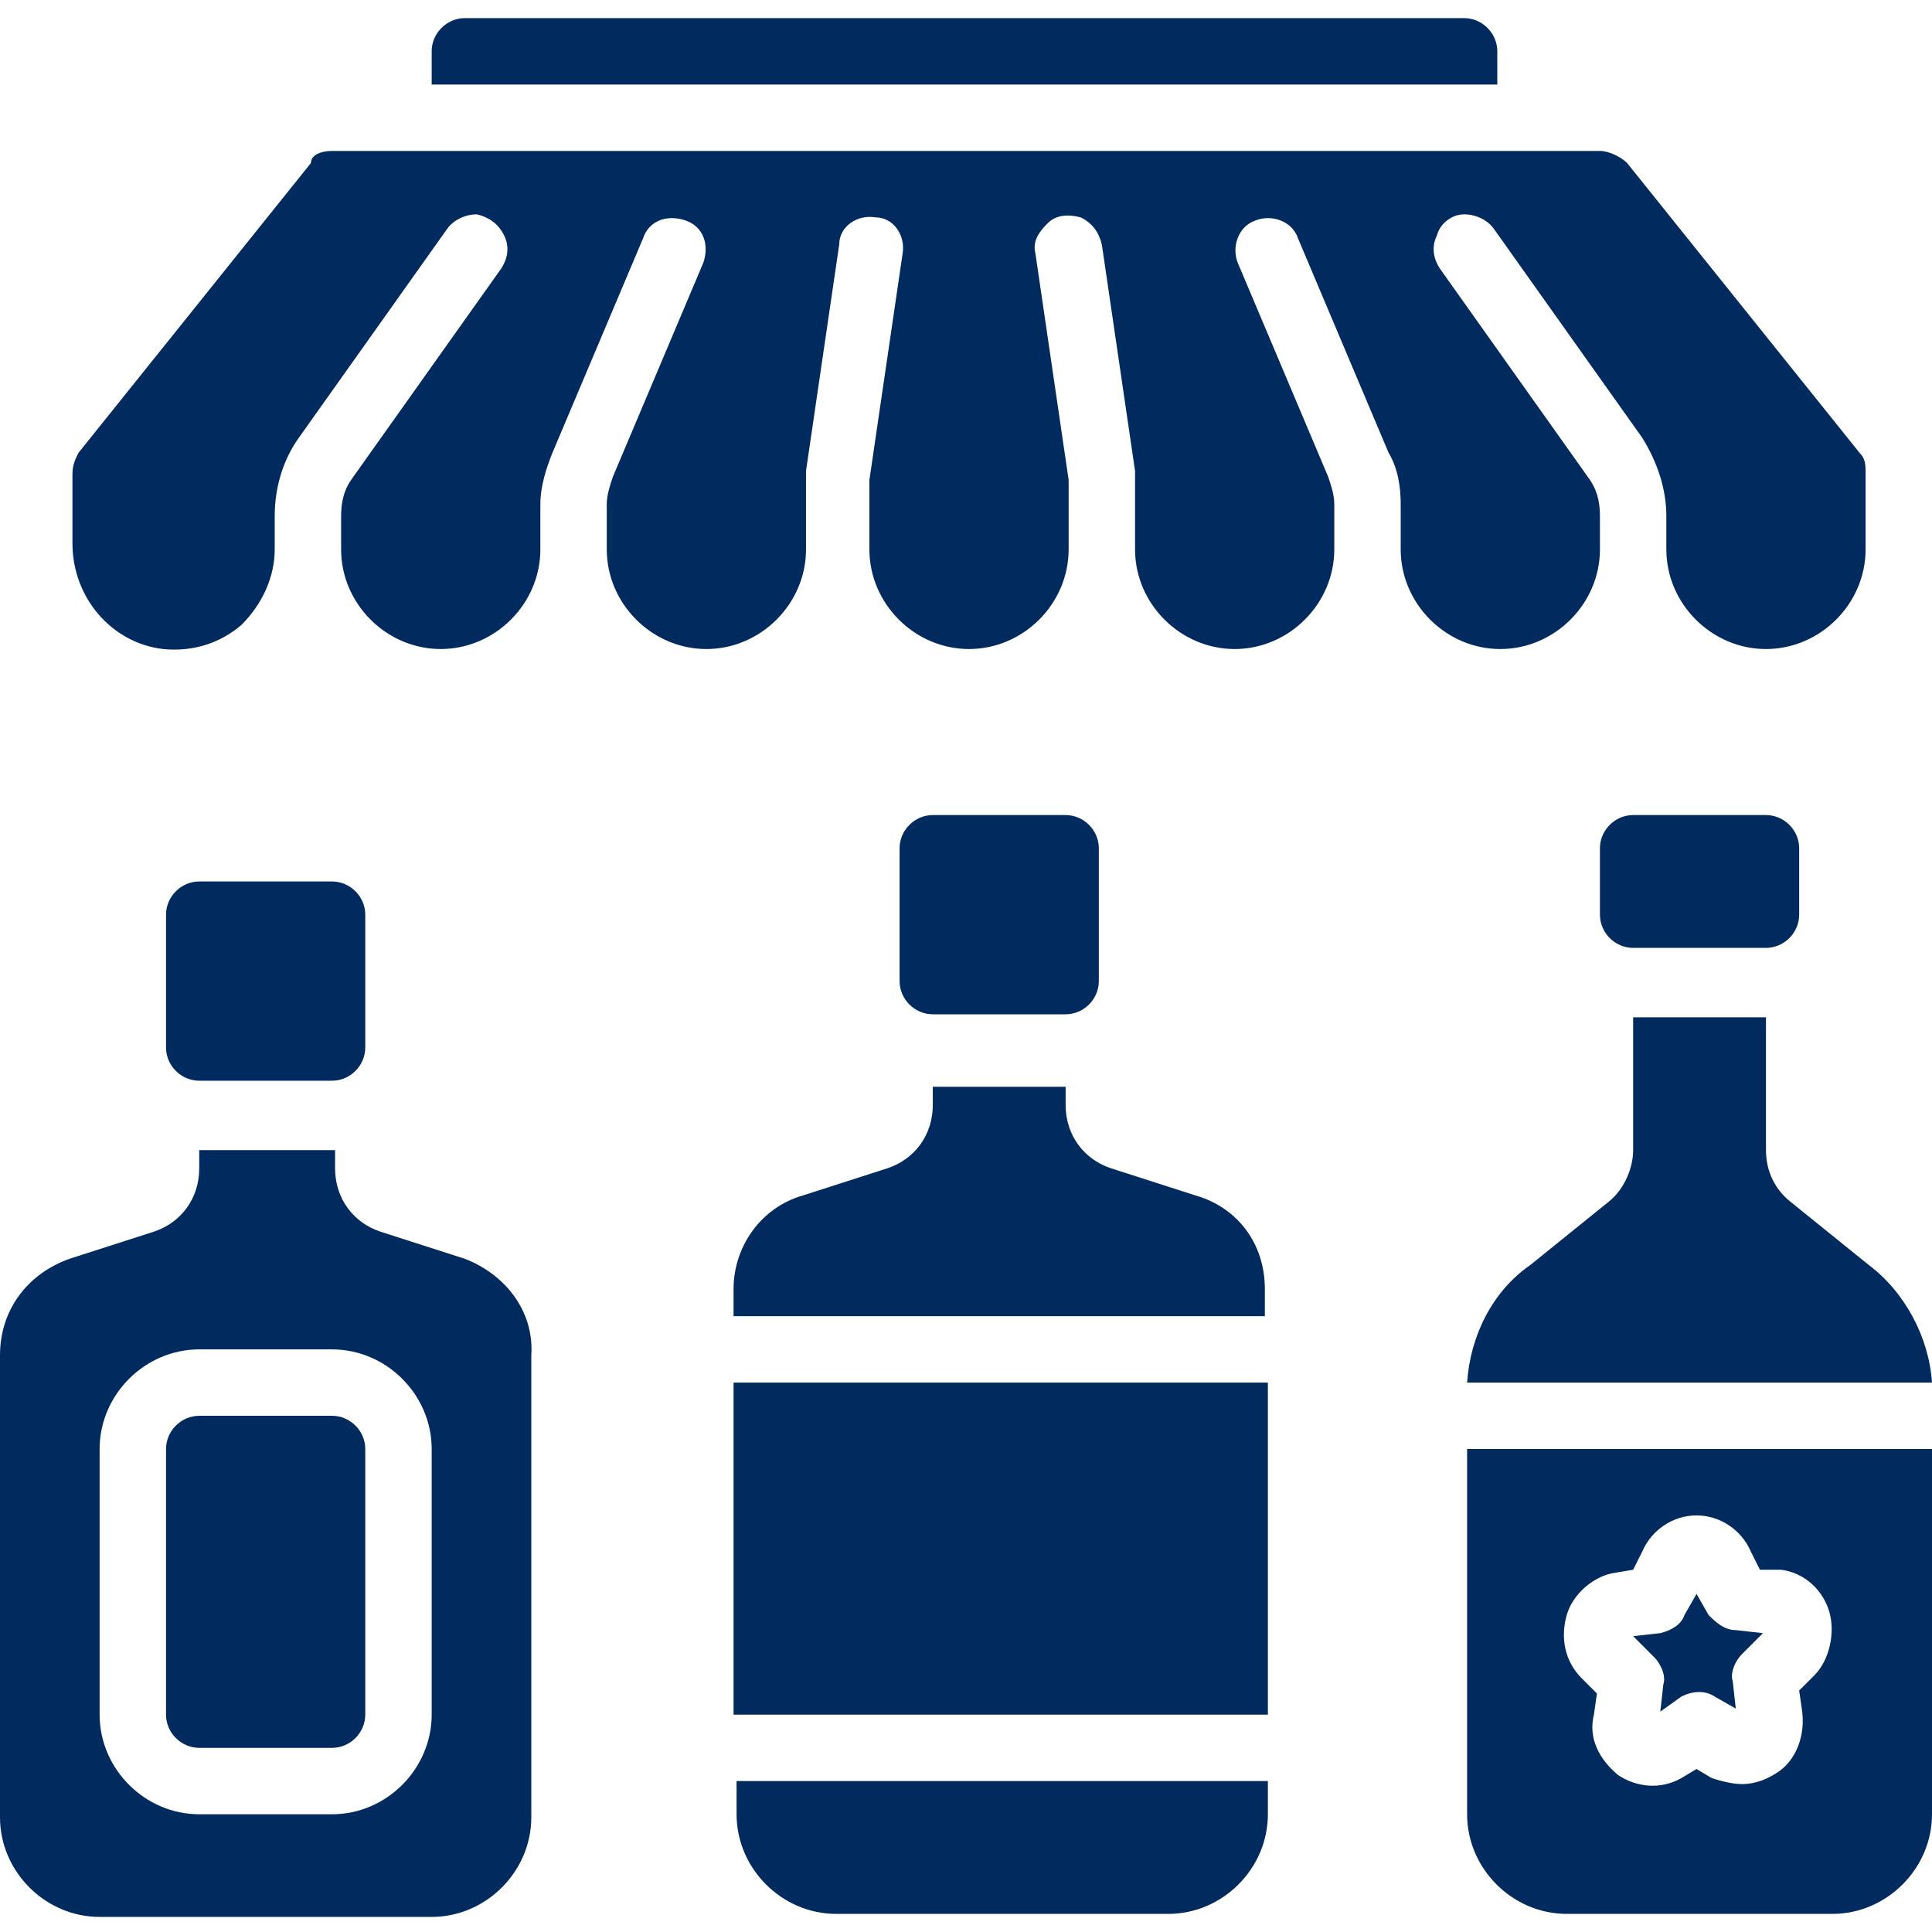 <?xml version="1.0" encoding="utf-8"?>
<!-- Generator: Adobe Illustrator 26.5.0, SVG Export Plug-In . SVG Version: 6.00 Build 0)  -->
<svg version="1.1" id="Capa_1" xmlns="http://www.w3.org/2000/svg" xmlns:xlink="http://www.w3.org/1999/xlink" x="0px" y="0px"
	 width="64px" height="64px" viewBox="0 0 64 64" style="enable-background:new 0 0 64 64;" xml:space="preserve">
<style type="text/css">
	.st0{fill-rule:evenodd;clip-rule:evenodd;fill:#012A5E;}
	.st1{fill:#012A5E;}
</style>
<g>
	<g id="Page-1_73_">
		<g id="_x30_74---Alcohol-Shop">
			<g>
				<path id="Path_499_" class="st0" d="M14.3,1.7c0-0.6,0.5-1.1,1.1-1.1h33.1c0.6,0,1.1,0.5,1.1,1.1v1.1H14.3V1.7z"/>
				<path id="Path_498_" class="st0" d="M61.8,18.2c0,1.8-1.5,3.3-3.3,3.3s-3.3-1.5-3.3-3.3v-1.1c0-0.9-0.3-1.8-0.8-2.6l-4.9-6.9
					c-0.2-0.3-0.6-0.5-1-0.5s-0.8,0.3-0.9,0.7c-0.2,0.4-0.1,0.8,0.1,1.1l4.9,6.9c0.3,0.4,0.4,0.8,0.4,1.3v1.1c0,1.8-1.5,3.3-3.3,3.3
					s-3.3-1.5-3.3-3.3v-1.5c0-0.6-0.1-1.2-0.4-1.7l-3-7.1c-0.2-0.6-0.9-0.8-1.4-0.6c-0.6,0.2-0.8,0.9-0.6,1.4l3,7.1
					c0.1,0.3,0.2,0.6,0.2,0.9v1.5c0,1.8-1.5,3.3-3.3,3.3s-3.3-1.5-3.3-3.3v-2c0-0.2,0-0.4,0-0.6l-1.1-7.5c-0.1-0.4-0.3-0.7-0.7-0.9
					c-0.4-0.1-0.8-0.1-1.1,0.2s-0.5,0.6-0.4,1l1.1,7.5c0,0.1,0,0.2,0,0.3v2c0,1.8-1.5,3.3-3.3,3.3s-3.3-1.5-3.3-3.3v-2
					c0-0.1,0-0.2,0-0.3l1.1-7.5c0.1-0.6-0.3-1.2-0.9-1.2c-0.6-0.1-1.2,0.3-1.2,0.9l-1.1,7.5c0,0.2,0,0.4,0,0.6v2
					c0,1.8-1.5,3.3-3.3,3.3c-1.8,0-3.3-1.5-3.3-3.3v-1.5c0-0.3,0.1-0.6,0.2-0.9l3-7.1c0.2-0.6,0-1.2-0.6-1.4s-1.2,0-1.4,0.6l-3,7.1
					c-0.2,0.5-0.4,1.1-0.4,1.7v1.5c0,1.8-1.5,3.3-3.3,3.3c-1.8,0-3.3-1.5-3.3-3.3v-1.1c0-0.5,0.1-0.9,0.4-1.3l4.9-6.9
					c0.2-0.3,0.3-0.7,0.1-1.1c-0.2-0.4-0.5-0.6-0.9-0.7c-0.4,0-0.8,0.2-1,0.5l-4.9,6.9c-0.5,0.7-0.8,1.6-0.8,2.6v1.1
					c0,0.9-0.4,1.8-1.1,2.5c-0.7,0.6-1.6,0.9-2.6,0.8c-1.7-0.2-3-1.7-3-3.5v-2.3c0-0.3,0.1-0.5,0.2-0.7l7.7-9.6
					C10.3,5.1,10.7,5,11,5h42c0.3,0,0.7,0.2,0.9,0.4l7.7,9.6c0.2,0.2,0.2,0.4,0.2,0.7L61.8,18.2L61.8,18.2z"/>
				<path id="Rectangle_127_" class="st0" d="M30.9,27h4.4c0.6,0,1.1,0.5,1.1,1.1v4.4c0,0.6-0.5,1.1-1.1,1.1h-4.4
					c-0.6,0-1.1-0.5-1.1-1.1v-4.4C29.8,27.5,30.3,27,30.9,27z"/>
				<path id="Rectangle_126_" class="st0" d="M54.1,27h4.4c0.6,0,1.1,0.5,1.1,1.1v2.2c0,0.6-0.5,1.1-1.1,1.1h-4.4
					c-0.6,0-1.1-0.5-1.1-1.1v-2.2C53,27.5,53.5,27,54.1,27z"/>
				<path id="Path_497_" class="st0" d="M41.9,42.7v0.9H24.3v-0.9c0-1.4,0.9-2.7,2.3-3.1l2.8-0.9c0.9-0.3,1.5-1.1,1.5-2.1v-0.6h4.4
					v0.6c0,1,0.6,1.8,1.5,2.1l2.8,0.9C41,40,41.9,41.2,41.9,42.7z"/>
				<path id="Rectangle_125_" class="st0" d="M24.3,45.8h17.7v11H24.3V45.8z"/>
				<path id="Path_496_" class="st0" d="M24.3,59h17.7v1.1c0,1.8-1.5,3.3-3.3,3.3h-11c-1.8,0-3.3-1.5-3.3-3.3V59z"/>
				<path id="Rectangle_124_" class="st0" d="M6.6,29.2H11c0.6,0,1.1,0.5,1.1,1.1v4.4c0,0.6-0.5,1.1-1.1,1.1H6.6
					c-0.6,0-1.1-0.5-1.1-1.1v-4.4C5.5,29.7,6,29.2,6.6,29.2z"/>
				<path id="Rectangle_123_" class="st0" d="M6.6,46.9H11c0.6,0,1.1,0.5,1.1,1.1v8.8c0,0.6-0.5,1.1-1.1,1.1H6.6
					c-0.6,0-1.1-0.5-1.1-1.1V48C5.5,47.4,6,46.9,6.6,46.9z"/>
			</g>
			<path id="Shape_157_" class="st1" d="M15.4,41.7l-2.8-0.9c-0.9-0.3-1.5-1.1-1.5-2.1v-0.6H6.6v0.6c0,1-0.6,1.8-1.5,2.1l-2.8,0.9
				C0.9,42.2,0,43.4,0,44.9v15.3c0,1.8,1.5,3.3,3.3,3.3h11c1.8,0,3.3-1.5,3.3-3.3V44.9C17.7,43.4,16.7,42.2,15.4,41.7z M14.3,56.8
				c0,1.8-1.5,3.3-3.3,3.3H6.6c-1.8,0-3.3-1.5-3.3-3.3V48c0-1.8,1.5-3.3,3.3-3.3H11c1.8,0,3.3,1.5,3.3,3.3V56.8z"/>
			<path id="Path_495_" class="st0" d="M64,45.8H48.6c0.1-1.5,0.8-3,2.1-3.9l2.6-2.1c0.5-0.4,0.8-1.1,0.8-1.7v-4.4h4.4v4.4
				c0,0.7,0.3,1.3,0.8,1.7l2.6,2.1C63.1,42.8,63.9,44.3,64,45.8z"/>
			<path id="Path_494_" class="st0" d="M57.5,54l0.9,0.1l-0.7,0.7c-0.2,0.2-0.4,0.6-0.3,0.9l0.1,0.9l-0.7-0.4
				c-0.3-0.2-0.7-0.2-1.1,0L55,56.7l0.1-0.9c0.1-0.3-0.1-0.7-0.3-0.9l-0.7-0.7l0.9-0.1c0.4-0.1,0.7-0.3,0.8-0.6l0.4-0.7l0.4,0.7
				C56.8,53.7,57.1,54,57.5,54L57.5,54z"/>
			<path id="Shape_156_" class="st1" d="M48.6,48v12.1c0,1.8,1.5,3.3,3.3,3.3h8.8c1.8,0,3.3-1.5,3.3-3.3V48H48.6z M60.1,55.5
				L59.6,56l0.1,0.7c0.1,0.8-0.2,1.6-0.8,2c-0.3,0.2-0.7,0.4-1.2,0.4c-0.3,0-0.7-0.1-1-0.2l-0.5-0.3l-0.5,0.3
				c-0.7,0.4-1.5,0.3-2.1-0.1c-0.6-0.5-1-1.2-0.8-2l0.1-0.7l-0.5-0.5c-0.6-0.6-0.7-1.4-0.5-2.1c0.2-0.7,0.9-1.3,1.6-1.4l0.6-0.1
				l0.3-0.6c0.3-0.7,1-1.2,1.8-1.2c0.8,0,1.5,0.5,1.8,1.2l0.3,0.6L59,52c0.8,0.1,1.4,0.7,1.6,1.4C60.8,54.1,60.6,55,60.1,55.5
				L60.1,55.5z"/>
		</g>
	</g>
</g>
</svg>
